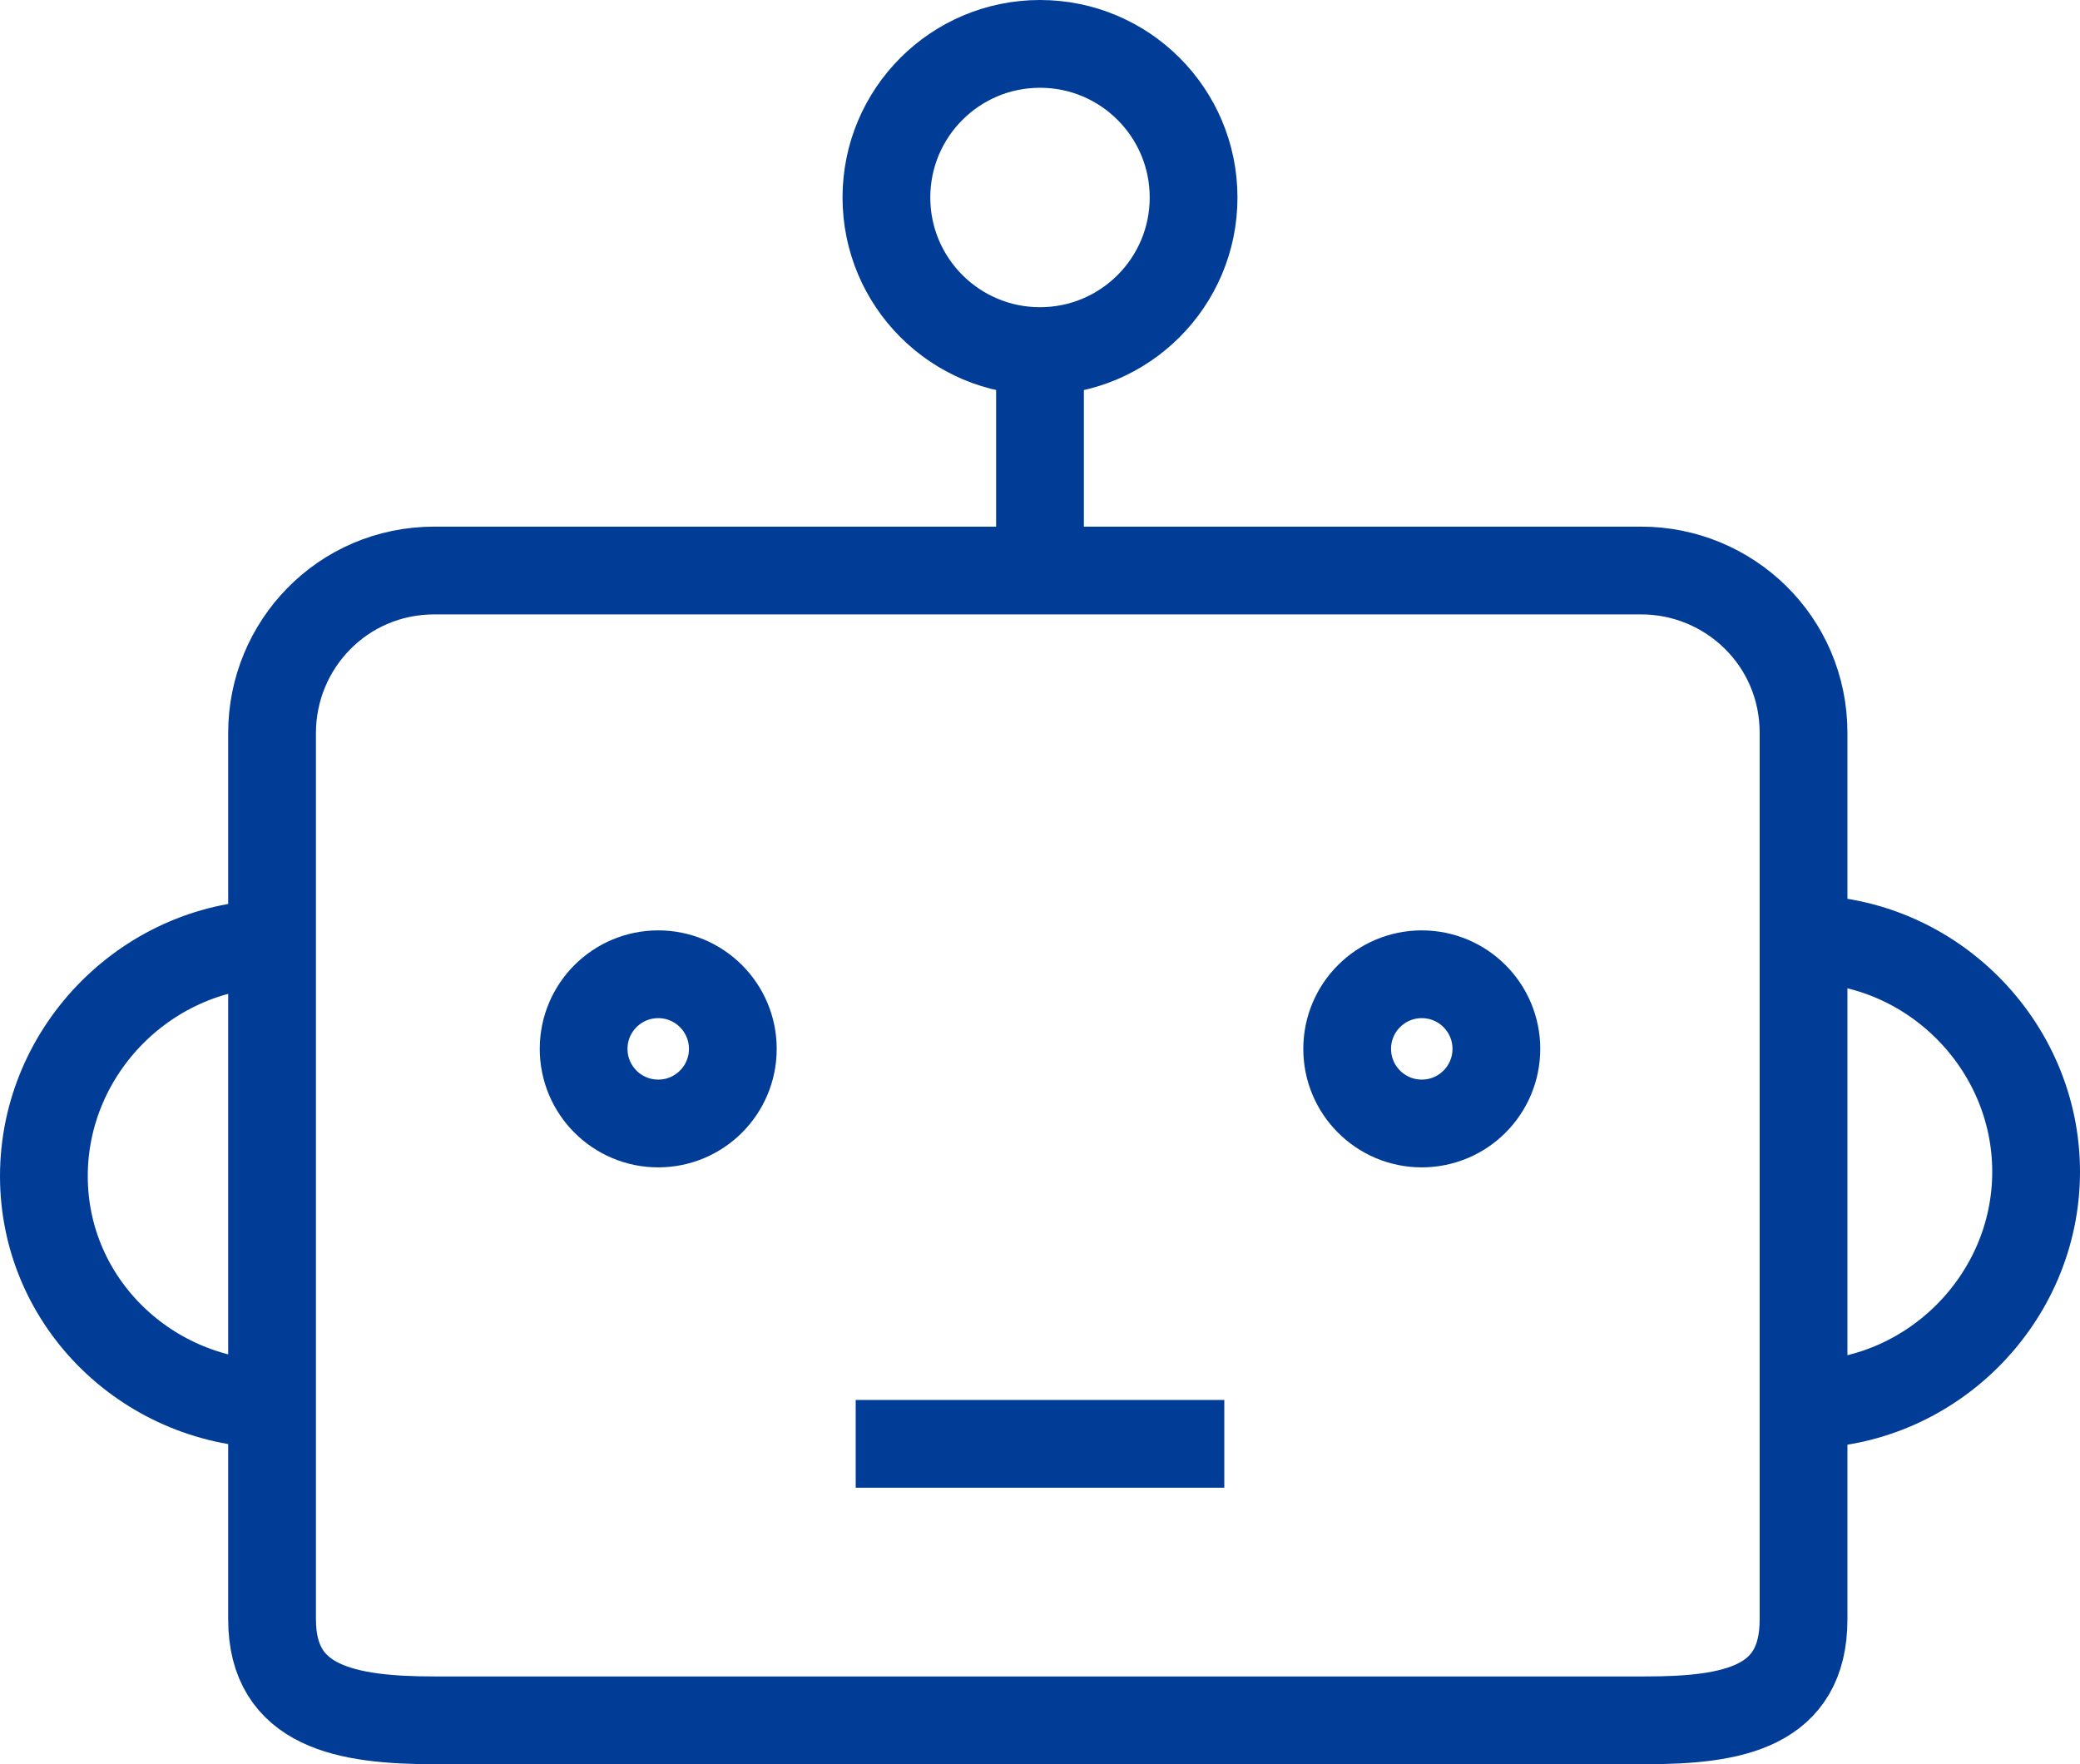 <?xml version="1.0" encoding="utf-8"?>
<!-- Generator: Adobe Illustrator 26.0.0, SVG Export Plug-In . SVG Version: 6.00 Build 0)  -->
<svg version="1.1" id="图层_1" xmlns="http://www.w3.org/2000/svg" xmlns:xlink="http://www.w3.org/1999/xlink" x="0px" y="0px"
	 viewBox="0 0 47.4 40.2" style="enable-background:new 0 0 47.4 40.2;" xml:space="preserve">
<style type="text/css">
	.st0{fill:none;stroke:#013D97;stroke-width:2;stroke-miterlimit:10;}
</style>
<g>
	<path class="st0" d="M37.5,39.2H9.9c-2,0-3.7-0.3-3.7-2.3V16.7c0-2,1.6-3.7,3.7-3.7h27.5c2,0,3.7,1.6,3.7,3.7v20.2
		C41.1,38.9,39.5,39.2,37.5,39.2z"/>
	<g>
		<path class="st0" d="M6.3,32C3.4,32,1,29.7,1,26.8s2.4-5.3,5.3-5.3"/>
		<path class="st0" d="M41.1,32c2.9,0,5.3-2.4,5.3-5.3s-2.4-5.3-5.3-5.3"/>
	</g>
	<line class="st0" x1="19.5" y1="32.9" x2="27.9" y2="32.9"/>
	<line class="st0" x1="23.7" y1="12.6" x2="23.7" y2="8"/>
	<circle class="st0" cx="23.7" cy="4.5" r="3.5"/>
	<g>
		<circle class="st0" cx="15" cy="23.9" r="1.7"/>
		<circle class="st0" cx="32.4" cy="23.9" r="1.7"/>
	</g>
</g>
</svg>
